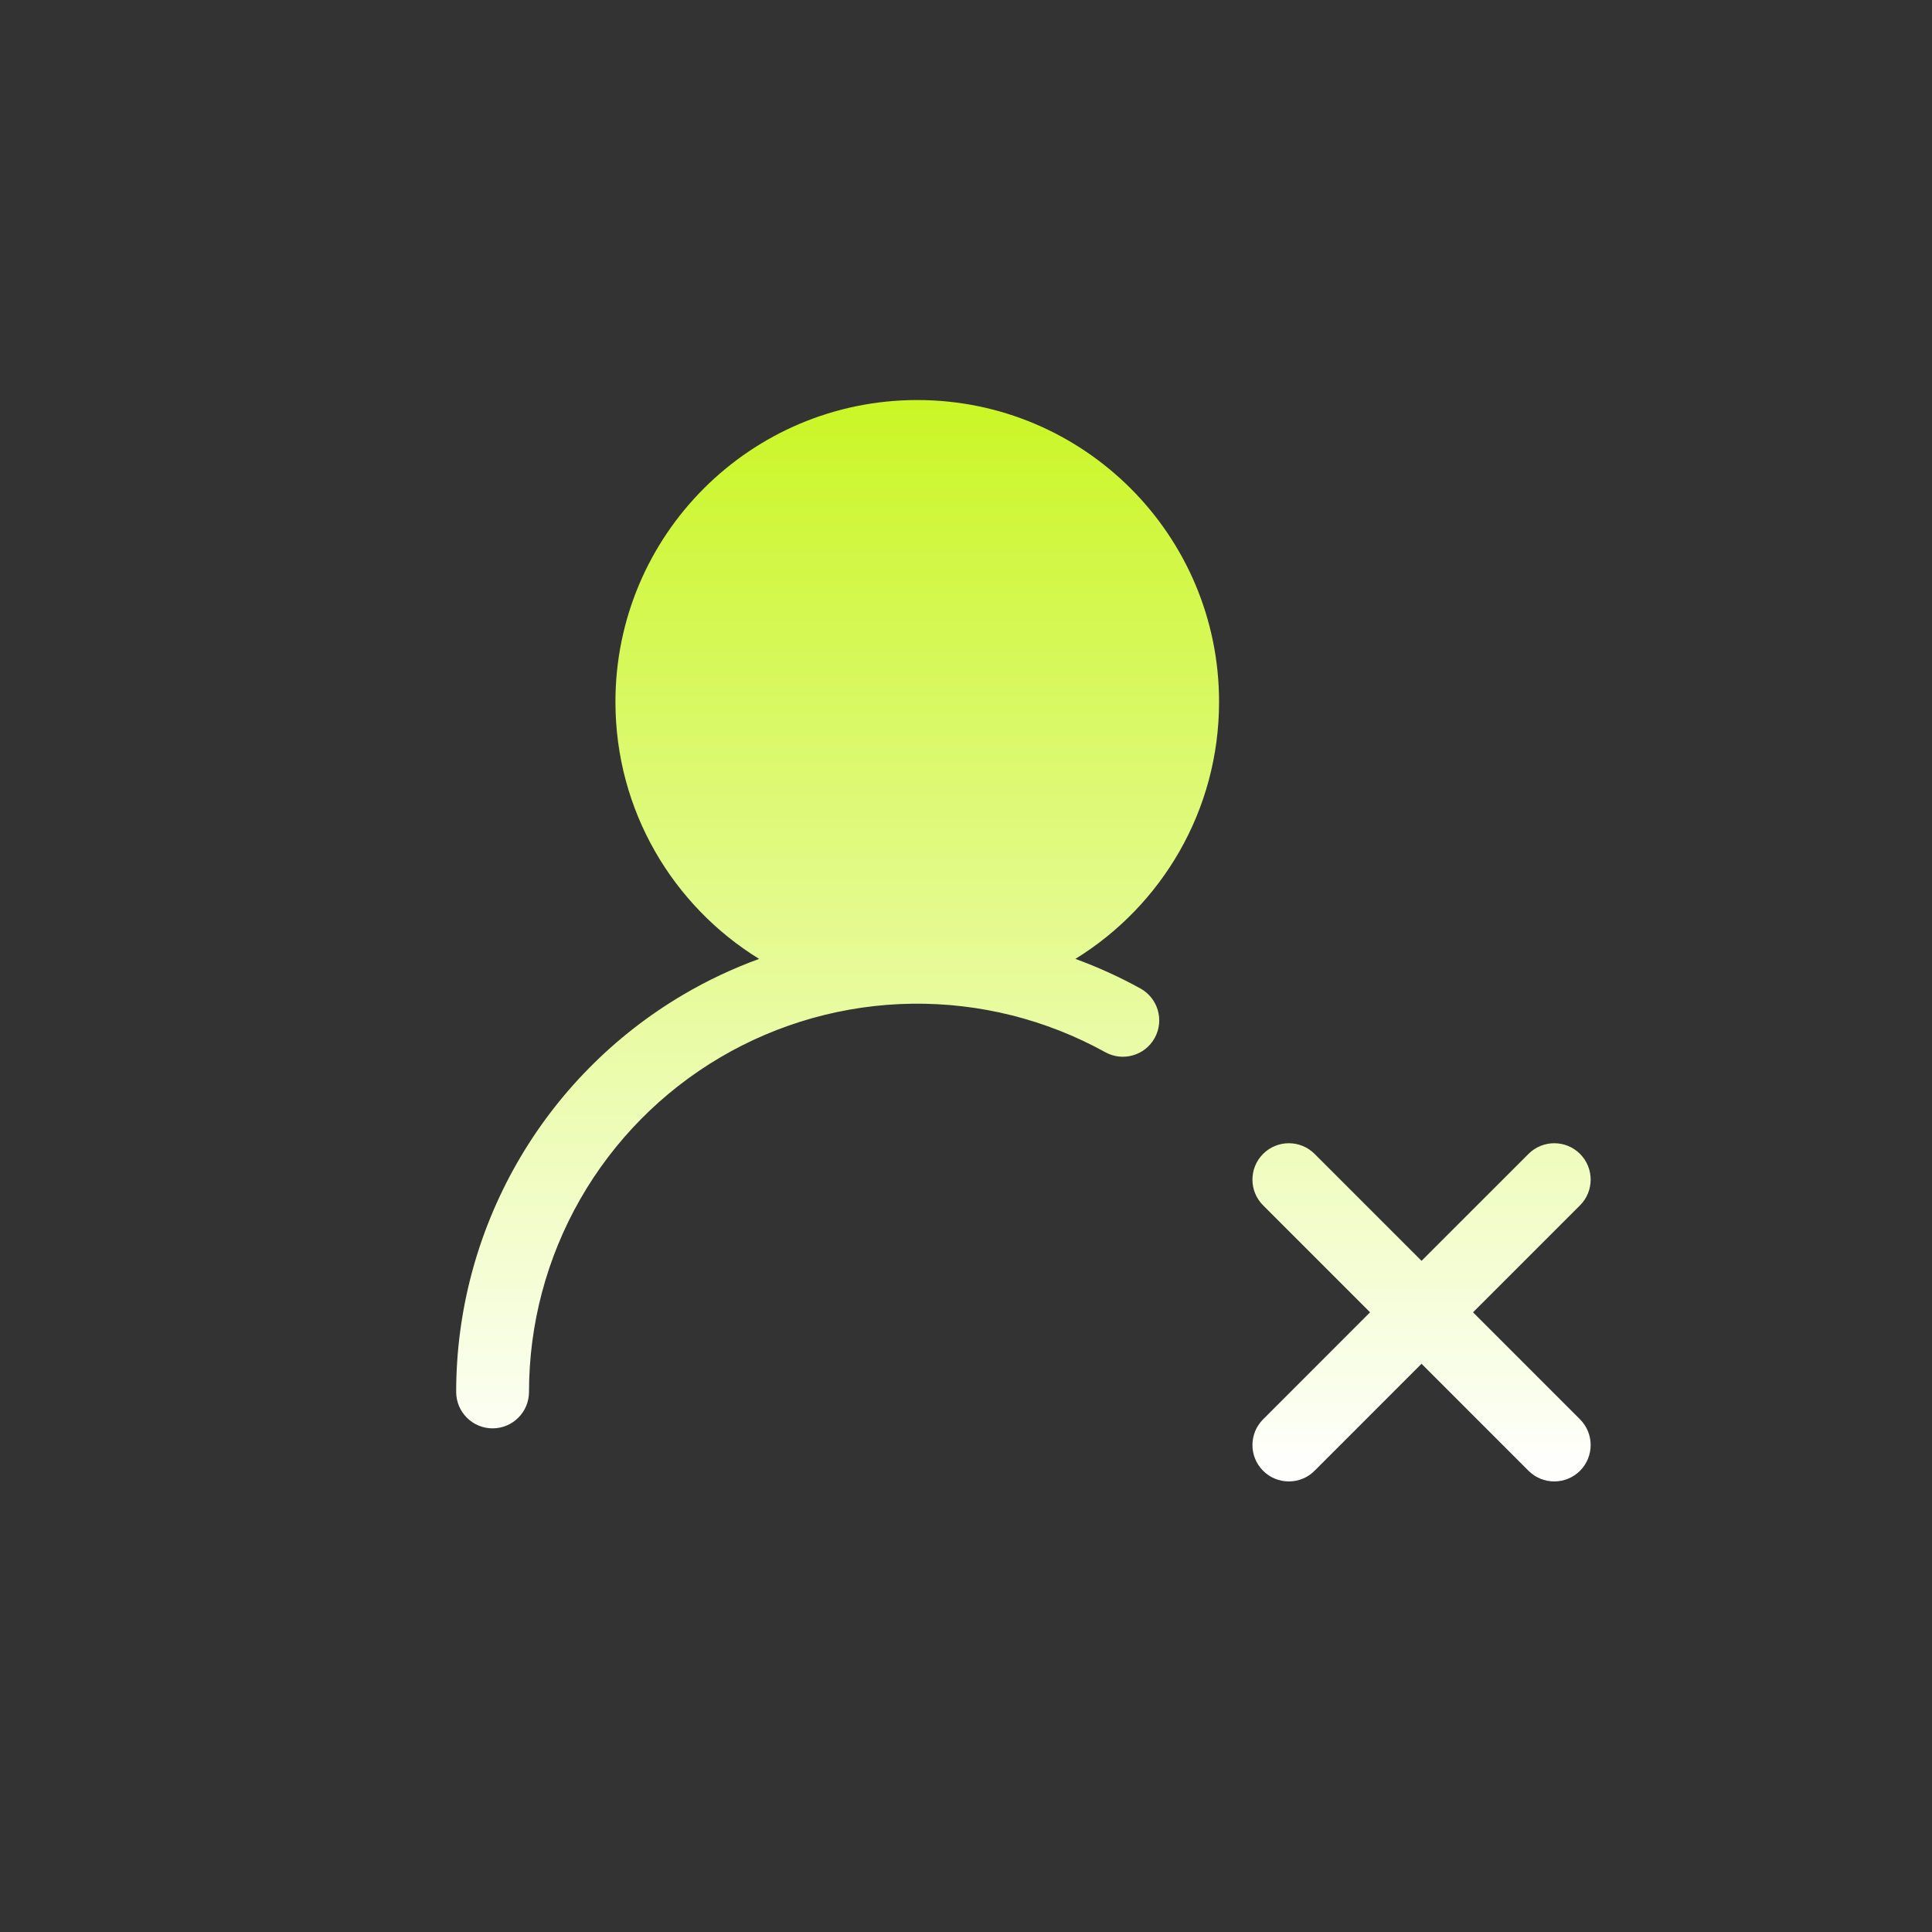 <svg width="69" height="69" viewBox="0 0 69 69" fill="none" xmlns="http://www.w3.org/2000/svg">
<rect x="0" y="0" width="69" height="69" fill="#333333" stroke="none"/>
<path d="M54.59 41.21C55.098 40.703 55.921 40.703 56.429 41.21C56.936 41.718 56.936 42.541 56.429 43.048L52.608 46.868L56.429 50.69C56.936 51.197 56.936 52.02 56.429 52.528C55.921 53.035 55.098 53.035 54.59 52.528L50.769 48.706L46.949 52.528C46.441 53.035 45.618 53.035 45.111 52.528C44.603 52.02 44.603 51.197 45.111 50.69L48.931 46.868L45.111 43.048C44.603 42.541 44.603 41.718 45.111 41.21C45.618 40.703 46.441 40.703 46.949 41.21L50.769 45.03L54.59 41.21ZM32.76 14.287C38.713 14.288 43.538 19.114 43.538 25.067C43.538 28.948 41.485 32.349 38.407 34.246C39.205 34.538 39.982 34.89 40.731 35.304C41.359 35.652 41.586 36.443 41.239 37.071C40.891 37.699 40.101 37.926 39.473 37.578C37.362 36.41 34.981 35.814 32.569 35.847C30.156 35.88 27.794 36.543 25.716 37.768C23.638 38.993 21.916 40.74 20.719 42.834C19.522 44.929 18.893 47.301 18.893 49.713C18.892 50.431 18.31 51.013 17.592 51.013C16.875 51.013 16.293 50.431 16.292 49.713C16.292 46.848 17.04 44.032 18.461 41.544C19.882 39.057 21.928 36.982 24.396 35.527C25.262 35.016 26.172 34.589 27.11 34.246C24.032 32.349 21.98 28.948 21.98 25.067C21.98 19.114 26.807 14.287 32.76 14.287Z" fill="url(#paint0_linear_43_1691)"/>
<defs>
<linearGradient id="paint0_linear_43_1691" x1="36.551" y1="14.287" x2="36.551" y2="52.908" gradientUnits="userSpaceOnUse">
<stop stop-color="#CAF625"/>
<stop offset="1" stop-color="white"/>
</linearGradient>
</defs>
</svg>
